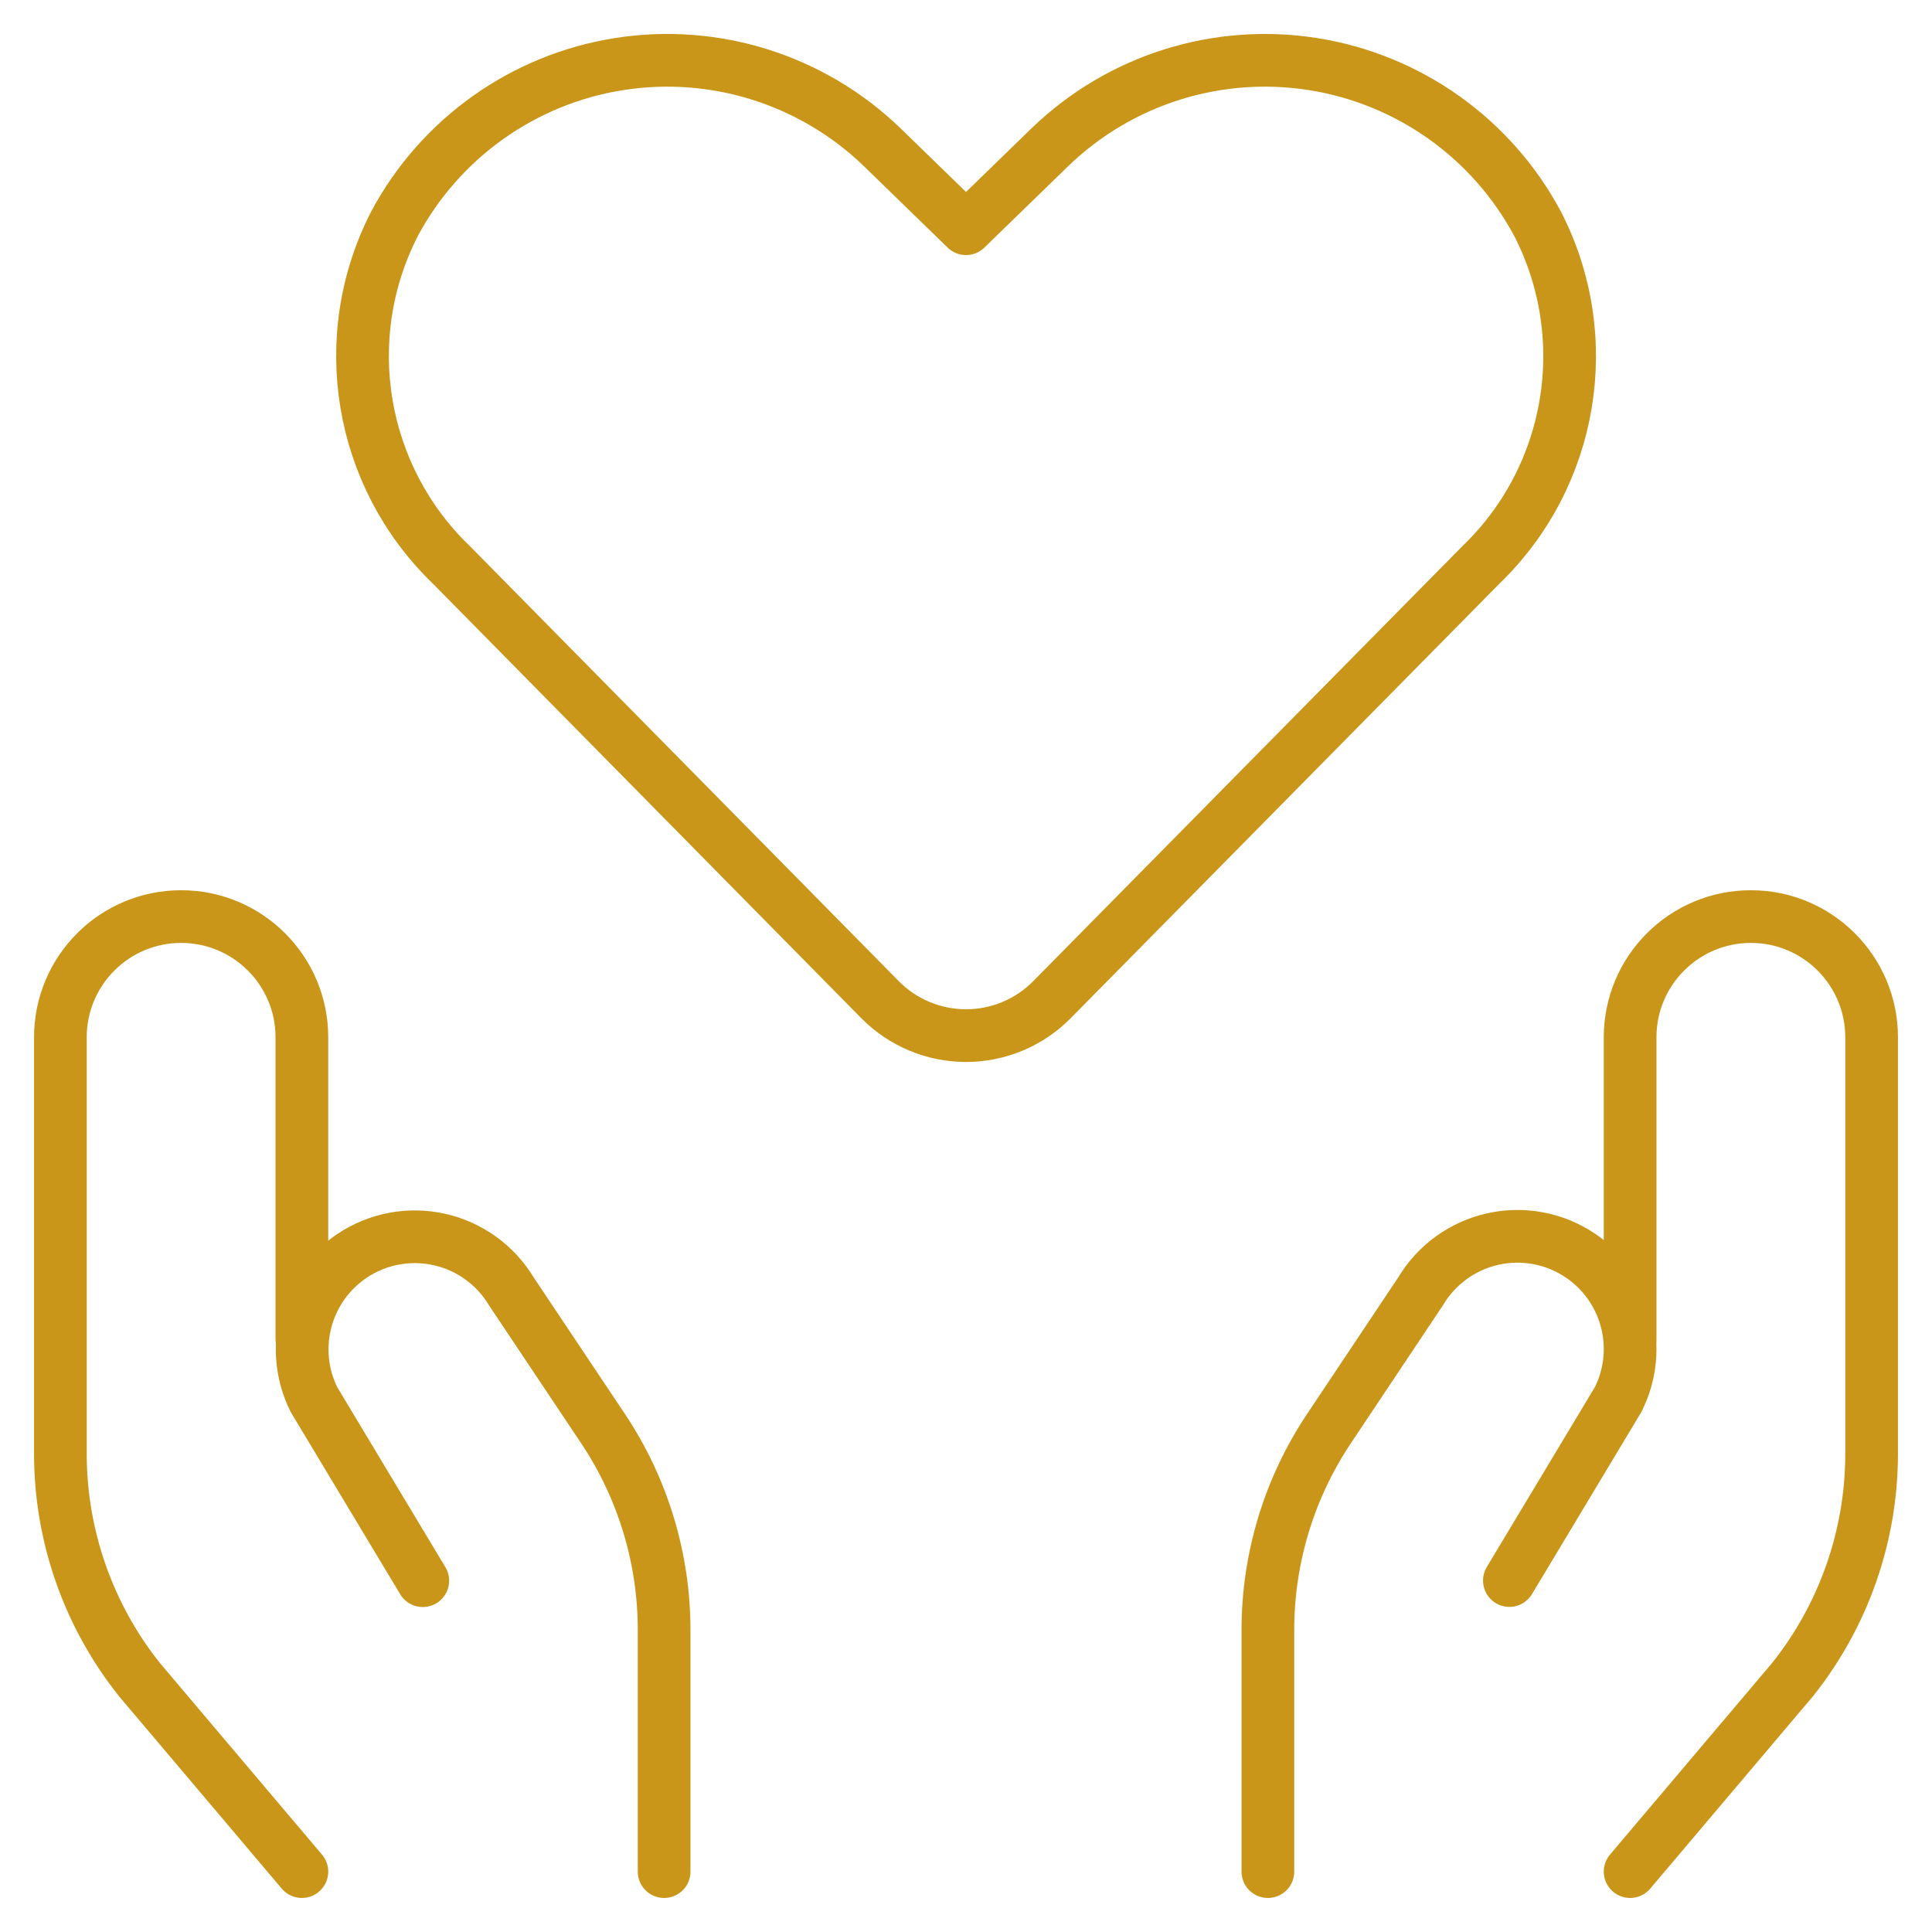 <svg xmlns="http://www.w3.org/2000/svg" fill="none" viewBox="0 0 55 55" height="55" width="55">
<path stroke-linejoin="round" stroke-linecap="round" stroke-width="1.5" stroke="#C9961A" d="M29.948 28.458C29.302 29.113 28.42 29.482 27.5 29.482C26.58 29.482 25.698 29.113 25.052 28.458L12.852 16.083C10.227 13.559 9.568 9.613 11.229 6.373V6.373C12.53 3.938 14.898 2.254 17.625 1.824C20.352 1.395 23.123 2.269 25.11 4.187L27.5 6.511L29.892 4.187C31.879 2.269 34.65 1.395 37.377 1.824C40.104 2.254 42.472 3.938 43.773 6.373V6.373C45.438 9.616 44.778 13.567 42.148 16.092L29.948 28.458Z" clip-rule="evenodd" fill-rule="evenodd"></path>
<path stroke-linejoin="round" stroke-linecap="round" stroke-width="1.5" stroke="#C9961A" d="M8.594 53.281L3.978 47.825C2.516 45.996 1.719 43.724 1.719 41.383V29.53C1.719 27.632 3.258 26.093 5.156 26.093V26.093C7.055 26.093 8.594 27.632 8.594 29.53V38.124"></path>
<path stroke-linejoin="round" stroke-linecap="round" stroke-width="1.5" stroke="#C9961A" d="M18.906 53.281V46.406C18.907 44.367 18.303 42.373 17.172 40.677L14.554 36.758C14.101 36.008 13.361 35.475 12.505 35.285C11.649 35.094 10.752 35.263 10.024 35.75V35.75C8.685 36.648 8.22 38.4 8.938 39.843L12.036 44.999"></path>
<path stroke-linejoin="round" stroke-linecap="round" stroke-width="1.5" stroke="#C9961A" d="M46.406 53.281L51.022 47.825C52.484 45.996 53.281 43.724 53.281 41.383V29.53C53.281 27.632 51.742 26.093 49.844 26.093V26.093C47.945 26.093 46.406 27.632 46.406 29.53V38.124"></path>
<path stroke-linejoin="round" stroke-linecap="round" stroke-width="1.5" stroke="#C9961A" d="M36.094 53.281V46.406C36.093 44.367 36.697 42.373 37.828 40.677L40.446 36.754C40.897 36.001 41.637 35.467 42.493 35.274C43.349 35.081 44.246 35.247 44.976 35.734V35.734C46.323 36.631 46.791 38.391 46.067 39.838L42.969 44.995"></path>
</svg>
